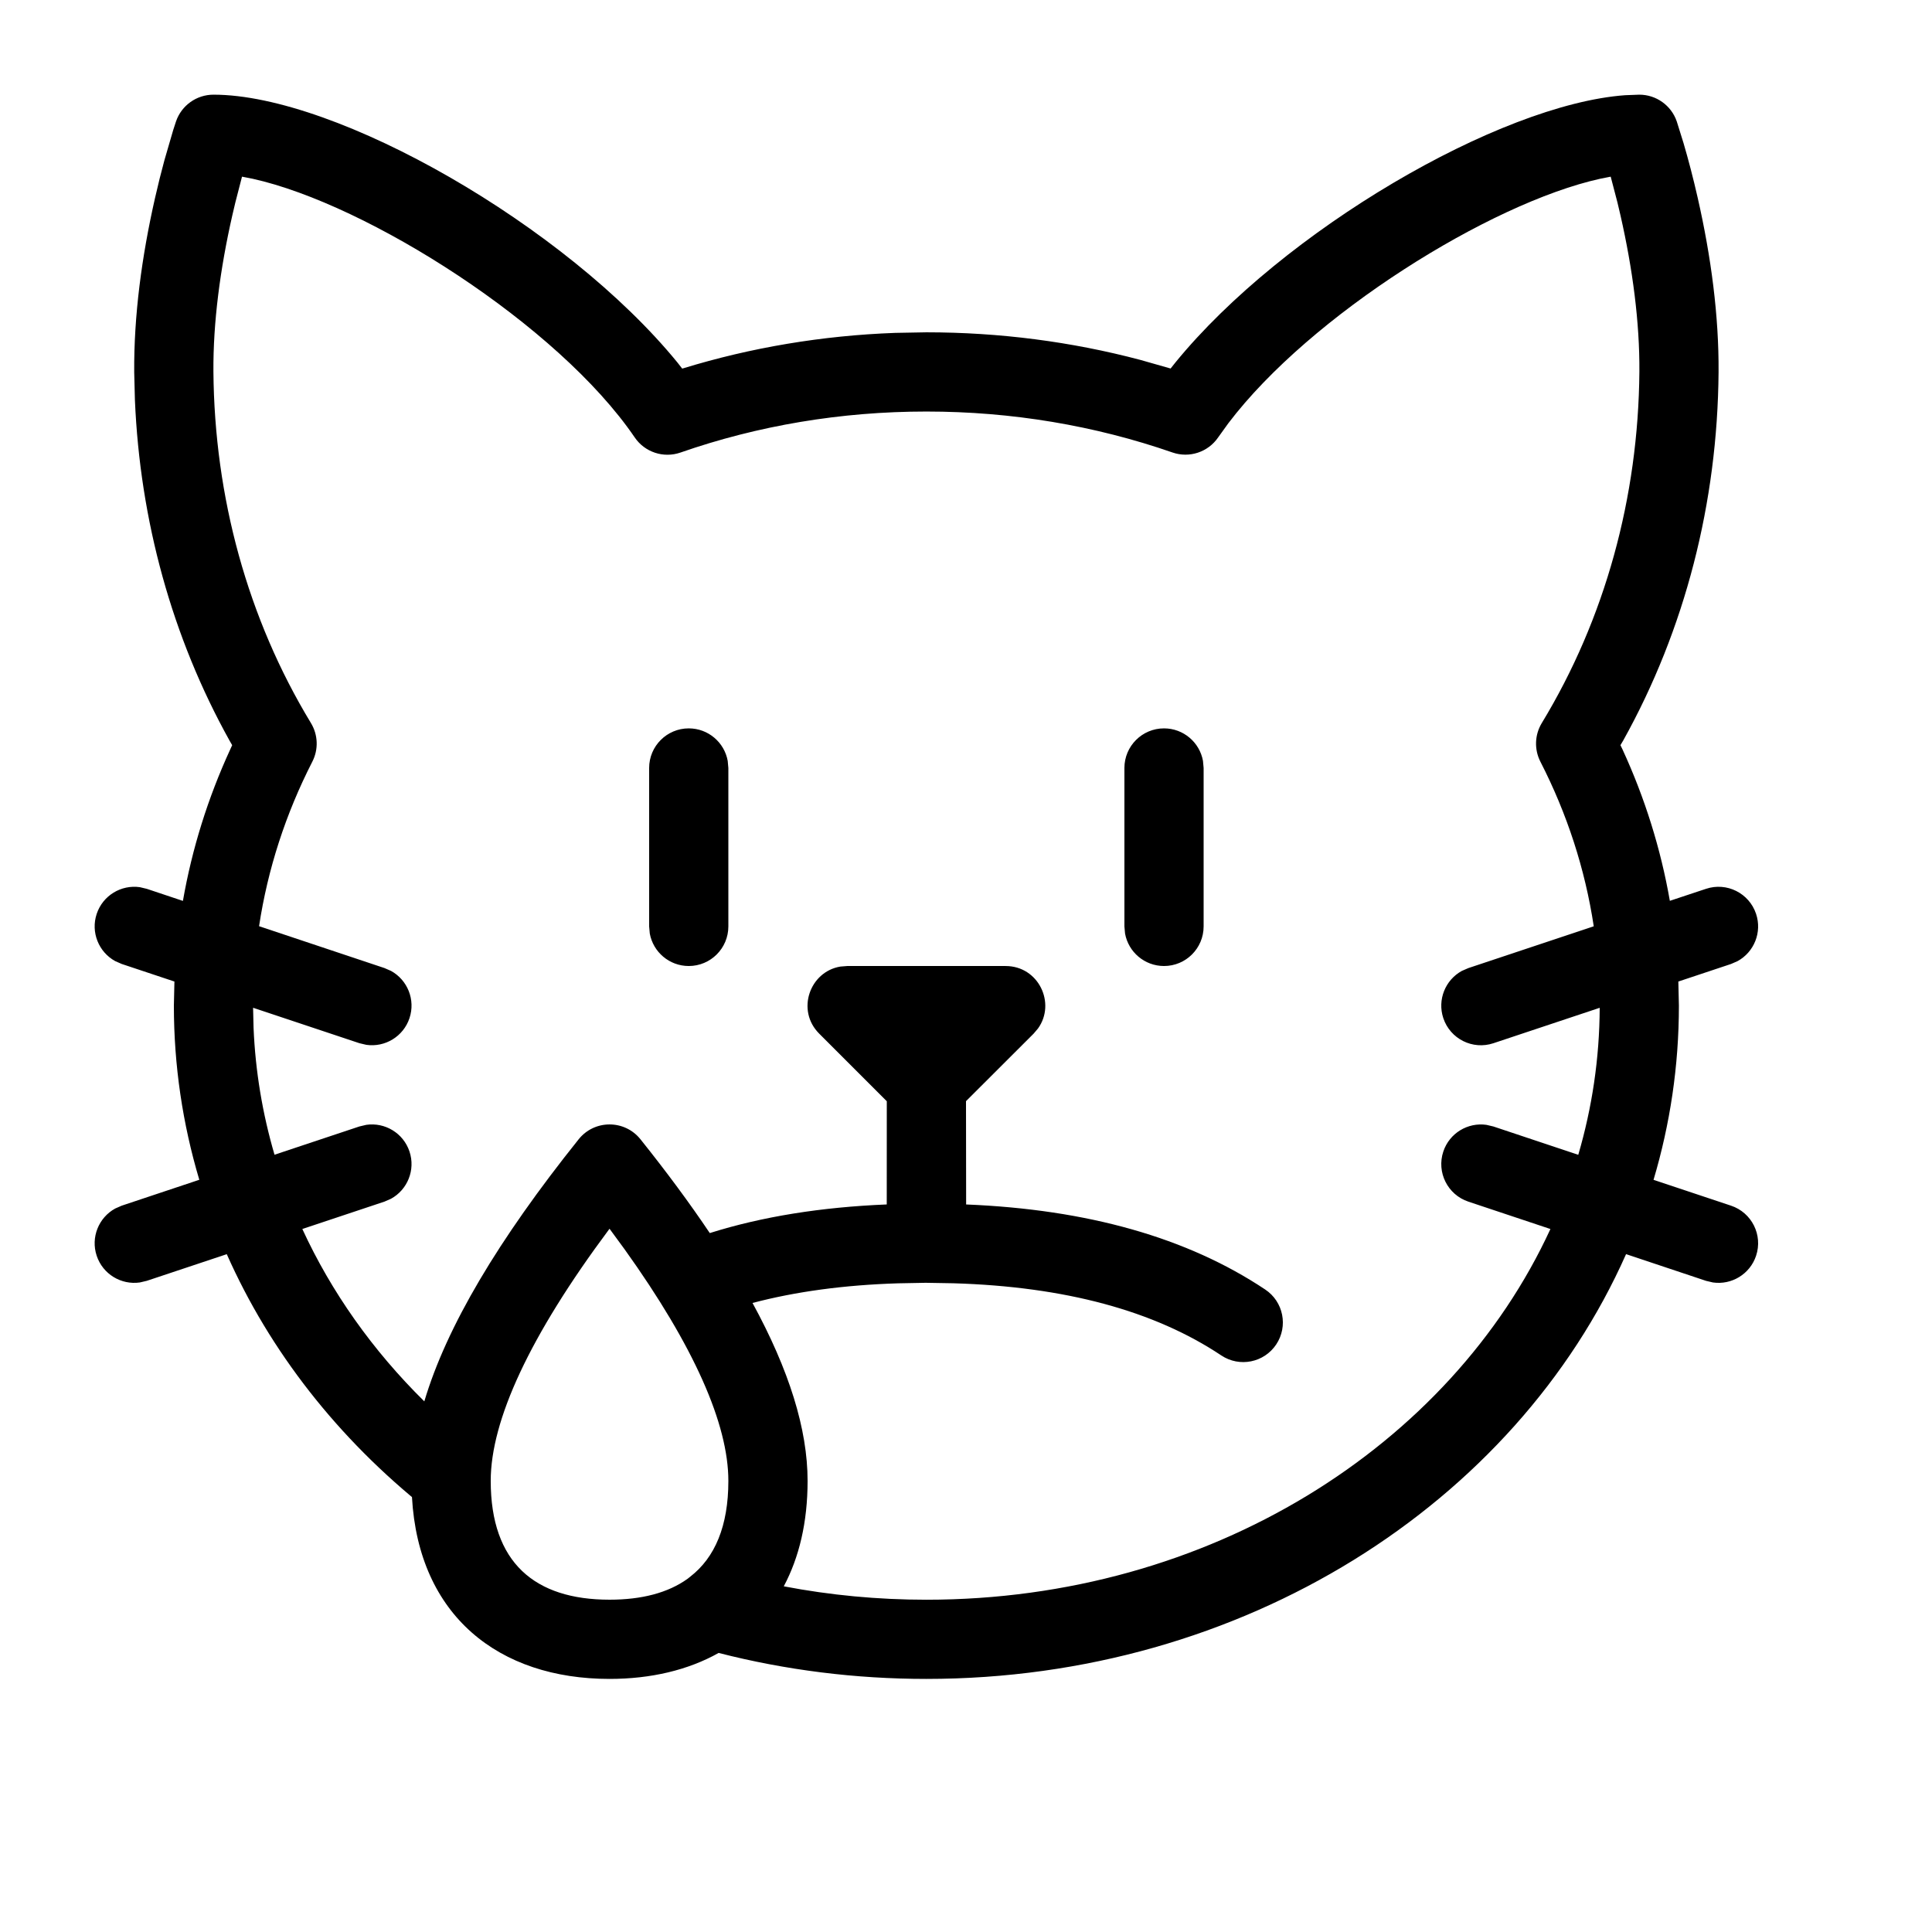 <?xml version="1.0" encoding="UTF-8"?>
<!-- Uploaded to: ICON Repo, www.svgrepo.com, Generator: ICON Repo Mixer Tools -->
<svg fill="#000000" width="800px" height="800px" version="1.1" viewBox="144 144 512 512" xmlns="http://www.w3.org/2000/svg">
 <path d="m578.43 169.09c4.484 0 8.469 2.844 9.926 7.082l1.789 5.727c1.293 4.398 2.578 9.293 3.777 14.578 3.535 15.555 5.621 31.234 5.516 46.168-0.273 34.523-8.844 68.105-25.27 97.598l-0.734 1.234 0.551 1.137c5.914 12.848 10.129 26.293 12.543 40.117l9.578-3.18c5.496-1.836 11.441 1.137 13.273 6.637 1.633 4.887-0.535 10.129-4.898 12.52l-1.738 0.758-13.965 4.652 0.148 6.383c0 15.977-2.34 31.449-6.723 46.168l20.539 6.848c5.5 1.836 8.473 7.777 6.637 13.277-1.629 4.891-6.504 7.781-11.43 7.074l-1.844-0.434-21.18-7.074c-29.312 66.066-101.42 112.57-185.42 112.57-18.824 0-37.305-2.332-55.055-6.883-8.094 4.543-17.941 6.883-28.914 6.883-29.312 0-50.609-16.715-52.363-48.211l3.852 3.164c-23.457-18.648-41.512-41.773-52.926-67.512l-21.195 7.062-1.844 0.434c-4.926 0.707-9.805-2.184-11.434-7.074-1.629-4.887 0.539-10.129 4.902-12.52l1.734-0.758 20.555-6.859c-4.426-14.836-6.738-30.324-6.738-46.156l0.145-6.383-13.961-4.652-1.734-0.758c-4.363-2.391-6.531-7.633-4.902-12.52 1.629-4.887 6.508-7.781 11.434-7.074l1.844 0.438 9.57 3.199c2.414-13.824 6.621-27.273 12.531-40.125l0.523-1.148-0.711-1.234c-15.238-27.395-23.711-58.309-25.062-90.223l-0.188-7.383c-0.105-14.926 1.98-30.605 5.516-46.16 0.801-3.523 1.637-6.875 2.492-10.02l2.332-8.012 0.742-2.273c1.457-4.238 5.445-7.082 9.926-7.082 32.727 0 93.348 34.746 122.94 70.961l1.27 1.629 0.281-0.074c17.957-5.504 36.82-8.68 56.133-9.387l8.305-0.152c19.41 0 38.449 2.481 56.676 7.305l8.043 2.289 1.293-1.625c28.473-34.859 85.742-68.371 119.17-70.805zm-7.578 21.727-2.812 0.559c-29.207 6.469-76.797 36.148-98.52 64.793l-2.684 3.727c-2.668 3.922-7.637 5.57-12.117 4.016-20.582-7.141-42.602-10.852-65.215-10.852-22.637 0-44.648 3.719-65.168 10.867-4.484 1.562-9.457-0.078-12.129-4.004-20.262-29.766-70.766-61.797-101.24-68.547l-2.832-0.559-1.777 6.883-0.805 3.426c-3.203 14.102-5.086 28.254-4.996 41.352 0.27 33.266 9.066 65.469 25.848 93.141 1.887 3.109 2.027 6.981 0.371 10.219-7.074 13.828-11.832 28.48-14.121 43.613l33.227 11.094 1.734 0.754c4.363 2.394 6.531 7.633 4.902 12.52-1.629 4.891-6.508 7.781-11.434 7.074l-1.844-0.434-28.172-9.391 0.125 5.301c0.48 11.492 2.363 22.762 5.555 33.648l22.492-7.492 1.844-0.434c4.926-0.707 9.805 2.184 11.434 7.074 1.629 4.887-0.539 10.129-4.902 12.52l-1.734 0.758-21.762 7.254c7.684 16.695 18.598 32.145 32.328 45.68 5.887-19.797 19.594-42.828 40.895-69.449 4.199-5.254 12.188-5.254 16.391 0 6.926 8.66 13.051 16.938 18.363 24.848 13.91-4.379 29.562-6.875 46.898-7.586l0.012-27.352-17.914-17.914c-6.172-6.172-2.504-16.434 5.613-17.773l1.809-0.145h41.984c8.727 0 13.387 9.848 8.594 16.535l-1.172 1.383-17.922 17.895 0.035 27.375c32.129 1.312 58.594 8.762 79.262 22.543 4.824 3.215 6.125 9.73 2.91 14.555-3.215 4.824-9.73 6.125-14.555 2.91-17.699-11.801-41.316-18.242-70.996-19.125l-7.34-0.125-7.262 0.137c-14.305 0.441-27.184 2.188-38.629 5.207 9.699 17.785 14.594 33.438 14.594 47.156 0 10.984-2.25 20.316-6.312 27.934 12.305 2.359 24.957 3.555 37.801 3.555 74.965 0 138.88-40.734 165.37-98.242l-21.746-7.254c-5.5-1.836-8.473-7.777-6.641-13.277 1.629-4.891 6.508-7.781 11.434-7.074l1.844 0.434 22.488 7.504c3.656-12.461 5.625-25.516 5.68-38.957l-28.168 9.387c-5.5 1.832-11.441-1.141-13.277-6.641-1.629-4.887 0.539-10.125 4.902-12.52l1.738-0.754 33.227-11.074c-2.289-15.145-7.055-29.805-14.141-43.629-1.66-3.246-1.52-7.121 0.371-10.234 16.793-27.656 25.598-59.855 25.863-93.117 0.09-13.109-1.793-27.262-4.996-41.363l-0.805-3.426zm-261.33 284.26-3.988-5.445-0.18 0.234c-20.992 28.16-31.309 50.57-31.309 66.582 0 21.727 11.715 31.488 31.488 31.488 8.465 0 15.453-1.789 20.68-5.539l0.715-0.57c6.523-5.043 10.094-13.387 10.094-25.379 0-15.012-9.066-35.645-27.5-61.371zm17.004-138.05c5.152 0 9.438 3.711 10.324 8.609l0.172 1.887v41.984c0 5.797-4.699 10.496-10.496 10.496-5.152 0-9.438-3.715-10.328-8.609l-0.168-1.887v-41.984c0-5.797 4.699-10.496 10.496-10.496zm125.95 0c5.152 0 9.438 3.711 10.324 8.609l0.172 1.887v41.984c0 5.797-4.699 10.496-10.496 10.496-5.156 0-9.441-3.715-10.328-8.609l-0.168-1.887v-41.984c0-5.797 4.699-10.496 10.496-10.496z"/>
</svg>